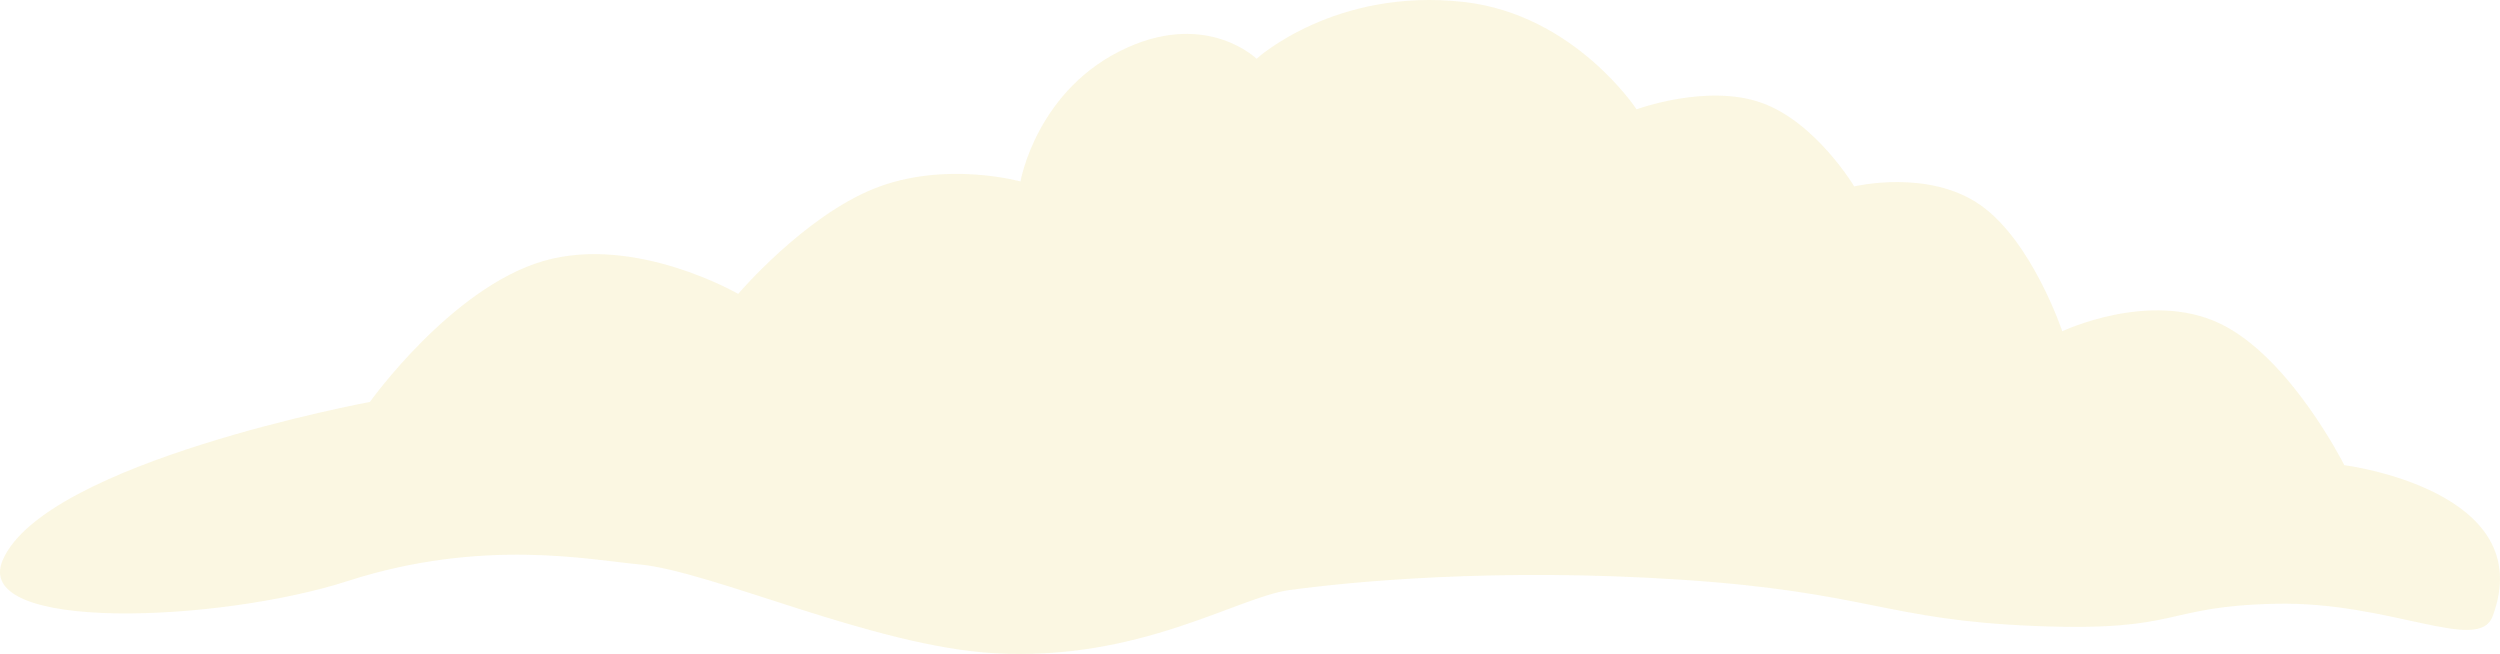 <?xml version="1.0" encoding="UTF-8"?> <svg xmlns="http://www.w3.org/2000/svg" width="604" height="158" viewBox="0 0 604 158" fill="none"><path opacity="0.34" d="M0.675 135.275C-7.036 152.946 53.184 150.338 84.053 140.365C116.636 129.852 142.88 135.323 154.369 136.353C171.886 137.939 211.032 156.173 240.271 157.822C275.274 159.828 298.922 144.273 311.522 142.561C325.973 140.587 361.458 137.075 406.404 140.071C451.35 143.068 455.645 149.783 491.504 151.234C527.362 152.685 522.123 146.477 549.801 145.867C577.478 145.256 598.818 158.004 602.217 148.895C613.646 118.381 566.383 112.379 566.383 112.379C566.383 112.379 553.297 86.217 536.277 78.139C519.257 70.06 498.243 80.034 498.243 80.034C498.243 80.034 490.966 58.24 478.394 49.495C465.821 40.751 447.978 45.04 447.978 45.04C447.978 45.04 438.698 29.485 425.556 24.824C412.413 20.162 395.393 26.409 395.393 26.409C395.393 26.409 380.412 3.53 353.743 0.485C322.505 -3.082 303.59 14.193 303.59 14.193C303.59 14.193 291.909 2.792 272.541 11.41C250.463 21.224 246.545 43.843 246.545 43.843C246.545 43.843 228.313 38.753 211.265 45.539C194.217 52.326 178.349 71.004 178.349 71.004C178.349 71.004 153.461 56.583 131.227 63.076C108.993 69.569 89.368 97.11 89.368 97.11C89.368 97.11 10.98 111.658 0.675 135.275Z" fill="#F5E8AA"></path></svg> 